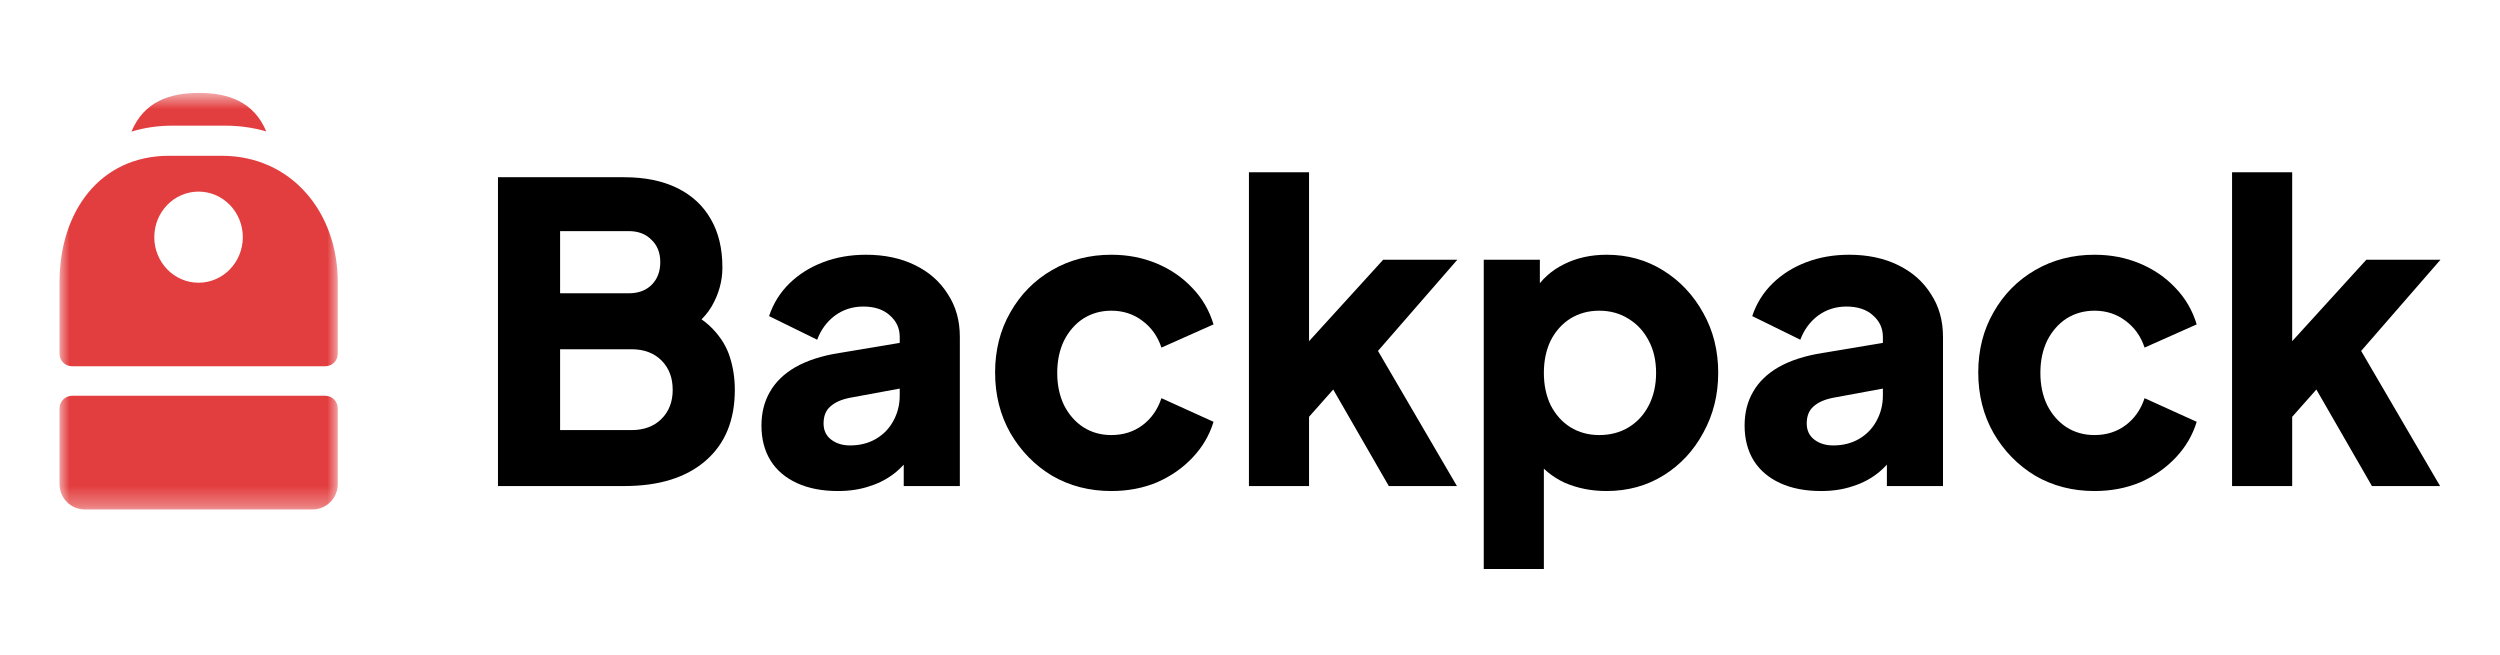 <svg width="126" height="33" viewBox="0 0 126 33" fill="none" xmlns="http://www.w3.org/2000/svg">
  <path d="M25.098 24.497V8.932H31.46C32.497 8.932 33.386 9.113 34.127 9.475C34.867 9.837 35.433 10.359 35.823 11.042C36.214 11.71 36.409 12.525 36.409 13.486C36.409 14.169 36.227 14.824 35.864 15.45C35.5 16.063 34.901 16.579 34.066 16.997V15.409C34.861 15.729 35.473 16.112 35.904 16.558C36.335 17.004 36.631 17.491 36.793 18.02C36.955 18.536 37.035 19.079 37.035 19.65C37.035 21.182 36.544 22.373 35.561 23.223C34.578 24.073 33.211 24.497 31.46 24.497H25.098ZM28.229 21.677H31.824C32.457 21.677 32.962 21.489 33.339 21.113C33.716 20.736 33.904 20.249 33.904 19.65C33.904 19.037 33.716 18.543 33.339 18.167C32.962 17.791 32.457 17.602 31.824 17.602H28.229V21.677ZM28.229 14.782H31.683C32.167 14.782 32.551 14.643 32.834 14.364C33.13 14.072 33.278 13.688 33.278 13.215C33.278 12.741 33.13 12.365 32.834 12.087C32.551 11.794 32.167 11.648 31.683 11.648H28.229V14.782Z" fill="black"/>
  <path d="M42.235 24.748C41.441 24.748 40.754 24.616 40.175 24.351C39.596 24.087 39.151 23.71 38.842 23.223C38.532 22.721 38.377 22.13 38.377 21.447C38.377 20.806 38.519 20.242 38.801 19.755C39.084 19.253 39.515 18.835 40.094 18.501C40.687 18.167 41.42 17.93 42.296 17.791L45.669 17.227V19.525L42.841 20.047C42.41 20.131 42.08 20.277 41.851 20.486C41.623 20.681 41.508 20.966 41.508 21.343C41.508 21.691 41.636 21.962 41.892 22.157C42.148 22.352 42.464 22.45 42.841 22.45C43.34 22.45 43.777 22.338 44.154 22.116C44.531 21.893 44.821 21.593 45.023 21.217C45.238 20.827 45.346 20.402 45.346 19.943V16.976C45.346 16.544 45.178 16.182 44.841 15.889C44.518 15.597 44.073 15.45 43.508 15.45C42.969 15.45 42.491 15.604 42.074 15.91C41.67 16.216 41.373 16.621 41.185 17.122L38.761 15.931C38.976 15.29 39.32 14.74 39.791 14.28C40.262 13.821 40.828 13.466 41.488 13.215C42.148 12.964 42.868 12.839 43.649 12.839C44.578 12.839 45.4 13.013 46.113 13.361C46.827 13.709 47.379 14.197 47.77 14.824C48.174 15.437 48.376 16.154 48.376 16.976V24.497H45.548V22.659L46.235 22.533C45.911 23.035 45.554 23.453 45.164 23.787C44.773 24.108 44.336 24.344 43.851 24.497C43.366 24.665 42.828 24.748 42.235 24.748Z" fill="black"/>
  <path d="M56.011 24.748C54.907 24.748 53.91 24.491 53.022 23.975C52.146 23.446 51.446 22.728 50.921 21.823C50.409 20.918 50.153 19.901 50.153 18.773C50.153 17.644 50.409 16.634 50.921 15.743C51.433 14.838 52.133 14.127 53.022 13.612C53.91 13.097 54.907 12.839 56.011 12.839C56.833 12.839 57.593 12.985 58.294 13.278C58.994 13.57 59.593 13.981 60.091 14.51C60.59 15.026 60.947 15.639 61.162 16.349L58.536 17.519C58.347 16.948 58.024 16.495 57.566 16.161C57.122 15.827 56.604 15.659 56.011 15.659C55.486 15.659 55.015 15.792 54.597 16.056C54.193 16.321 53.87 16.69 53.628 17.164C53.399 17.637 53.284 18.181 53.284 18.794C53.284 19.406 53.399 19.95 53.628 20.423C53.87 20.897 54.193 21.266 54.597 21.53C55.015 21.795 55.486 21.927 56.011 21.927C56.617 21.927 57.142 21.76 57.587 21.426C58.031 21.092 58.347 20.639 58.536 20.068L61.162 21.259C60.96 21.927 60.61 22.526 60.111 23.056C59.613 23.585 59.014 24.003 58.314 24.309C57.614 24.602 56.846 24.748 56.011 24.748Z" fill="black"/>
  <path d="M62.946 24.497V8.681H65.976V18.814L64.845 18.438L69.713 13.09H73.45L69.45 17.686L73.429 24.497H69.996L66.663 18.71L68.42 18.25L65.047 22.053L65.976 20.235V24.497H62.946Z" fill="black"/>
  <path d="M74.781 28.676V13.089H77.609V15.262L77.347 14.636C77.71 14.065 78.202 13.626 78.821 13.319C79.454 12.999 80.175 12.839 80.983 12.839C82.033 12.839 82.982 13.104 83.83 13.633C84.679 14.162 85.352 14.879 85.85 15.785C86.349 16.676 86.598 17.679 86.598 18.794C86.598 19.894 86.349 20.897 85.85 21.802C85.366 22.707 84.699 23.425 83.851 23.954C83.003 24.483 82.04 24.748 80.962 24.748C80.208 24.748 79.508 24.609 78.862 24.33C78.229 24.038 77.717 23.613 77.326 23.056L77.811 22.408V28.676H74.781ZM80.599 21.927C81.164 21.927 81.662 21.795 82.094 21.53C82.524 21.266 82.861 20.897 83.103 20.423C83.346 19.95 83.467 19.406 83.467 18.794C83.467 18.181 83.346 17.644 83.103 17.185C82.861 16.711 82.524 16.342 82.094 16.077C81.662 15.799 81.164 15.659 80.599 15.659C80.06 15.659 79.575 15.792 79.145 16.056C78.727 16.321 78.397 16.69 78.154 17.164C77.926 17.637 77.811 18.181 77.811 18.794C77.811 19.406 77.926 19.95 78.154 20.423C78.397 20.897 78.727 21.266 79.145 21.53C79.575 21.795 80.06 21.927 80.599 21.927Z" fill="black"/>
  <path d="M91.786 24.748C90.992 24.748 90.304 24.616 89.726 24.351C89.147 24.087 88.703 23.71 88.393 23.223C88.083 22.721 87.928 22.13 87.928 21.447C87.928 20.806 88.069 20.242 88.352 19.755C88.635 19.253 89.066 18.835 89.645 18.501C90.237 18.167 90.971 17.93 91.847 17.791L95.22 17.227V19.525L92.392 20.047C91.961 20.131 91.631 20.277 91.402 20.486C91.174 20.681 91.059 20.966 91.059 21.343C91.059 21.691 91.187 21.962 91.442 22.157C91.699 22.352 92.015 22.45 92.392 22.45C92.891 22.45 93.328 22.338 93.705 22.116C94.082 21.893 94.372 21.593 94.573 21.217C94.789 20.827 94.897 20.402 94.897 19.943V16.976C94.897 16.544 94.729 16.182 94.392 15.889C94.069 15.597 93.624 15.45 93.059 15.45C92.52 15.45 92.042 15.604 91.624 15.91C91.22 16.216 90.924 16.621 90.736 17.122L88.312 15.931C88.527 15.29 88.871 14.74 89.342 14.28C89.813 13.821 90.379 13.466 91.039 13.215C91.699 12.964 92.419 12.839 93.2 12.839C94.129 12.839 94.951 13.013 95.664 13.361C96.378 13.709 96.93 14.197 97.321 14.824C97.725 15.437 97.927 16.154 97.927 16.976V24.497H95.099V22.659L95.786 22.533C95.462 23.035 95.105 23.453 94.715 23.787C94.324 24.108 93.886 24.344 93.402 24.497C92.918 24.665 92.378 24.748 91.786 24.748Z" fill="black"/>
  <path d="M105.562 24.748C104.458 24.748 103.461 24.491 102.572 23.975C101.697 23.446 100.997 22.728 100.472 21.823C99.96 20.918 99.704 19.901 99.704 18.773C99.704 17.644 99.96 16.634 100.472 15.743C100.983 14.838 101.684 14.127 102.572 13.612C103.461 13.097 104.458 12.839 105.562 12.839C106.383 12.839 107.144 12.985 107.844 13.278C108.545 13.57 109.144 13.981 109.642 14.51C110.141 15.026 110.498 15.639 110.713 16.349L108.087 17.519C107.898 16.948 107.575 16.495 107.117 16.161C106.673 15.827 106.154 15.659 105.562 15.659C105.037 15.659 104.566 15.792 104.148 16.056C103.744 16.321 103.421 16.69 103.179 17.164C102.95 17.637 102.835 18.181 102.835 18.794C102.835 19.406 102.95 19.95 103.179 20.423C103.421 20.897 103.744 21.266 104.148 21.53C104.566 21.795 105.037 21.927 105.562 21.927C106.168 21.927 106.693 21.76 107.138 21.426C107.582 21.092 107.898 20.639 108.087 20.068L110.713 21.259C110.511 21.927 110.16 22.526 109.662 23.056C109.165 23.585 108.565 24.003 107.865 24.309C107.165 24.602 106.397 24.748 105.562 24.748Z" fill="black"/>
  <path d="M112.496 24.497V8.681H115.526V18.814L114.395 18.438L119.263 13.09H123L119.002 17.686L122.98 24.497H119.546L116.214 18.71L117.971 18.25L114.598 22.053L115.526 20.235V24.497H112.496Z" fill="black"/>
  <mask id="mask0_30_356" style="mask-type:luminance" maskUnits="userSpaceOnUse" x="3" y="4" width="15" height="22">
    <path d="M17.024 4.682H3V25.677H17.024V4.682Z" fill="white"/>
  </mask>
  <g mask="url(#mask0_30_356)">
    <path fill-rule="evenodd" clip-rule="evenodd" d="M11.34 6.333C12.082 6.333 12.777 6.435 13.421 6.625C12.791 5.113 11.482 4.682 10.025 4.682C8.565 4.682 7.254 5.114 6.625 6.634C7.265 6.437 7.957 6.333 8.696 6.333H11.34ZM8.526 7.851C5.006 7.851 3 10.702 3 14.218V17.83C3 18.182 3.285 18.46 3.637 18.46H16.386C16.738 18.46 17.024 18.182 17.024 17.83V14.218C17.024 10.702 14.691 7.851 11.171 7.851H8.526ZM10.007 14.249C11.239 14.249 12.238 13.221 12.238 11.953C12.238 10.685 11.239 9.657 10.007 9.657C8.775 9.657 7.776 10.685 7.776 11.953C7.776 13.221 8.775 14.249 10.007 14.249ZM3 20.583C3 20.231 3.285 19.946 3.637 19.946H16.386C16.738 19.946 17.024 20.231 17.024 20.583V24.403C17.024 25.107 16.453 25.677 15.749 25.677H4.275C3.571 25.677 3 25.107 3 24.403V20.583Z" fill="#E33E3F"/>
  </g>
</svg>
